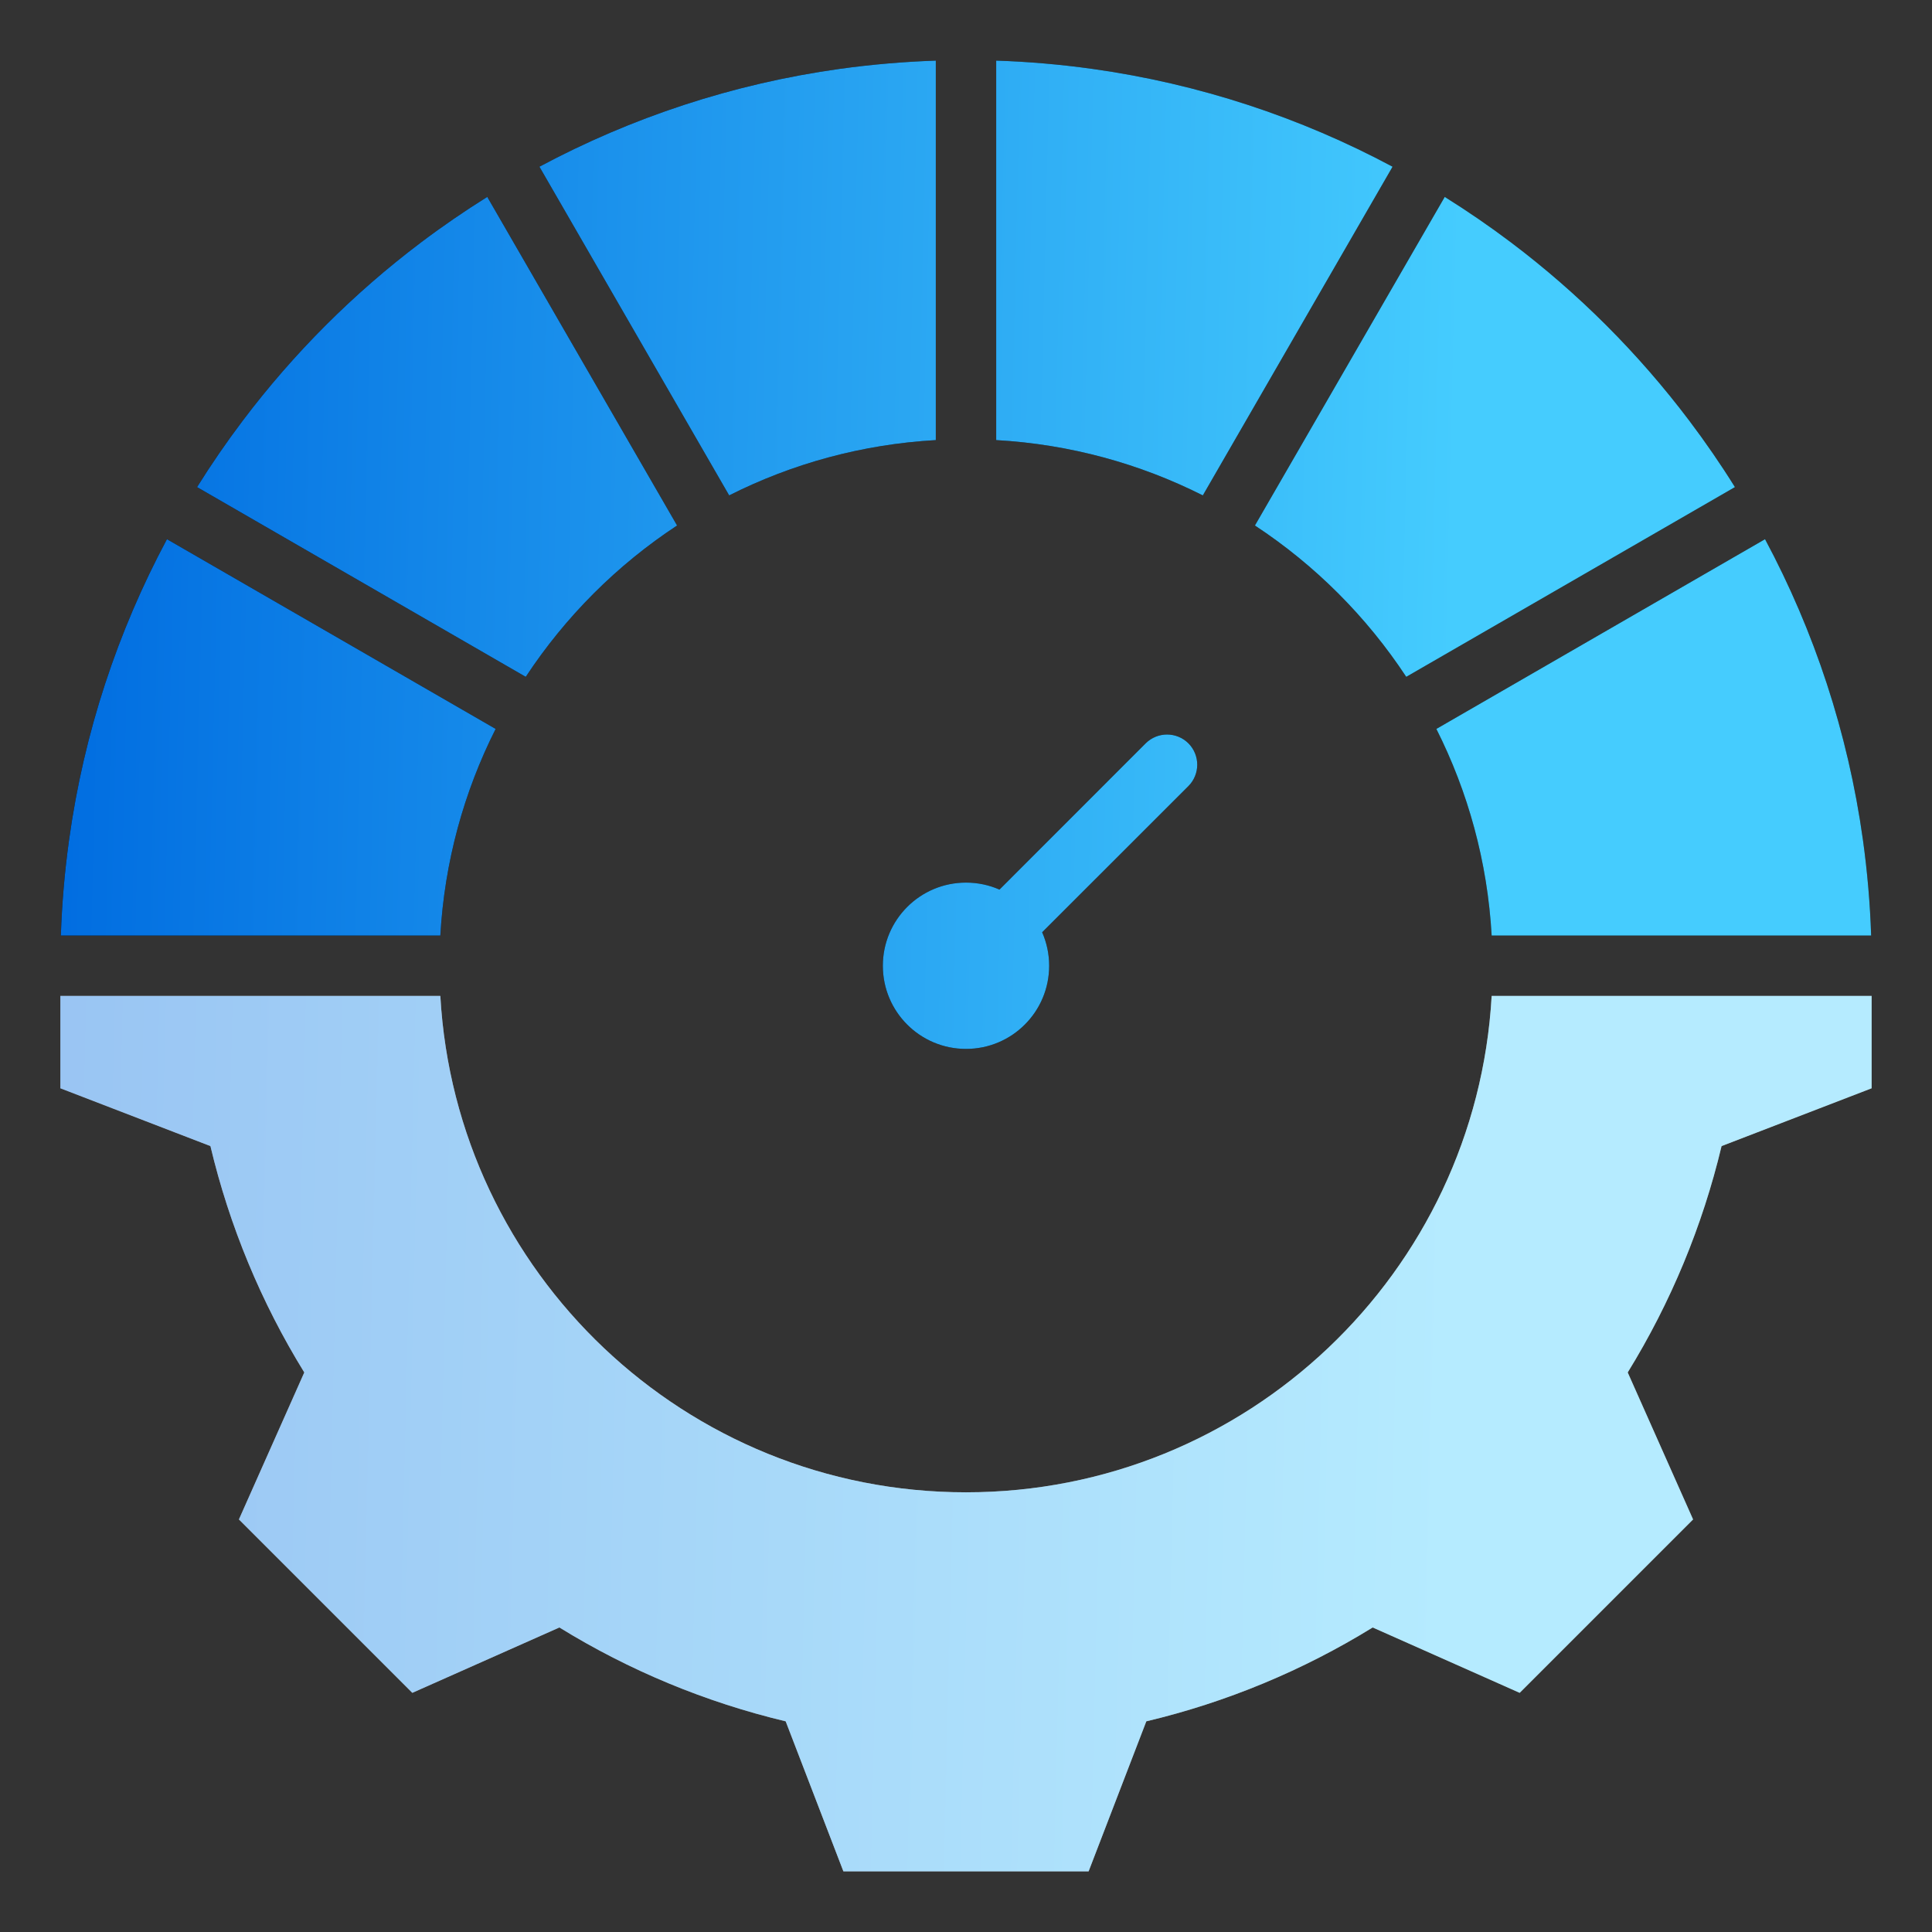 <svg width="24" height="24" viewBox="0 0 24 24" fill="none" xmlns="http://www.w3.org/2000/svg">
<rect x="0" y="0" width="24" height="24" fill="#333333" stroke="none"/>
<path fill-rule="evenodd" clip-rule="evenodd" d="M12 18.538C8.514 18.538 5.664 15.81 5.47 12.372H0.75V13.519L2.614 14.237C2.85 15.23 3.244 16.18 3.78 17.049L2.968 18.875L5.122 21.029L6.949 20.217C7.818 20.753 8.767 21.146 9.76 21.383L10.477 23.247H13.523L14.24 21.383C15.233 21.147 16.183 20.753 17.052 20.217L18.878 21.029L21.032 18.875L20.22 17.049C20.756 16.179 21.149 15.23 21.386 14.237L23.25 13.519V12.372H18.53C18.336 15.81 15.486 18.538 12 18.538Z" fill="white"/>
<path fill-rule="evenodd" clip-rule="evenodd" d="M12 18.538C8.514 18.538 5.664 15.81 5.47 12.372H0.75V13.519L2.614 14.237C2.85 15.23 3.244 16.18 3.78 17.049L2.968 18.875L5.122 21.029L6.949 20.217C7.818 20.753 8.767 21.146 9.76 21.383L10.477 23.247H13.523L14.24 21.383C15.233 21.147 16.183 20.753 17.052 20.217L18.878 21.029L21.032 18.875L20.22 17.049C20.756 16.179 21.149 15.23 21.386 14.237L23.25 13.519V12.372H18.53C18.336 15.81 15.486 18.538 12 18.538Z" fill="url(#paint0_linear_135_3237)" fill-opacity="0.4"/>
<path fill-rule="evenodd" clip-rule="evenodd" d="M12 10.964C12.148 10.964 12.289 10.995 12.416 11.051L14.232 9.234C14.379 9.088 14.616 9.088 14.763 9.234C14.909 9.381 14.909 9.618 14.763 9.765L12.946 11.581C13.002 11.709 13.033 11.849 13.033 11.997C13.033 12.568 12.571 13.03 12 13.03C11.429 13.03 10.967 12.568 10.967 11.997C10.967 11.427 11.429 10.964 12 10.964ZM17.843 9.055C18.236 9.835 18.478 10.703 18.53 11.622H23.244C23.231 11.22 23.196 10.823 23.142 10.433C22.956 9.099 22.537 7.84 21.926 6.698L17.843 9.055ZM5.47 11.622C5.522 10.703 5.764 9.835 6.157 9.055L2.074 6.698C1.463 7.84 1.043 9.099 0.858 10.433C0.804 10.823 0.769 11.22 0.756 11.622H5.47ZM6.531 8.408L2.448 6.051C2.625 5.767 2.815 5.491 3.016 5.225C3.647 4.389 4.392 3.644 5.228 3.013C5.494 2.812 5.77 2.623 6.053 2.446L8.411 6.528C7.663 7.02 7.023 7.661 6.531 8.408ZM9.058 6.154C9.837 5.761 10.706 5.519 11.625 5.467V0.753C11.223 0.767 10.826 0.801 10.436 0.855C9.102 1.041 7.843 1.46 6.701 2.071L9.058 6.154ZM12.375 0.753V5.467C13.294 5.519 14.162 5.761 14.942 6.154L17.299 2.071C16.157 1.46 14.898 1.041 13.564 0.855C13.174 0.801 12.777 0.766 12.375 0.753ZM15.589 6.528L17.947 2.446C18.23 2.623 18.506 2.812 18.772 3.013C19.608 3.644 20.353 4.389 20.984 5.225C21.185 5.491 21.375 5.767 21.552 6.051L17.469 8.408C16.977 7.661 16.337 7.02 15.589 6.528Z" fill="black"/>
<path fill-rule="evenodd" clip-rule="evenodd" d="M12 10.964C12.148 10.964 12.289 10.995 12.416 11.051L14.232 9.234C14.379 9.088 14.616 9.088 14.763 9.234C14.909 9.381 14.909 9.618 14.763 9.765L12.946 11.581C13.002 11.709 13.033 11.849 13.033 11.997C13.033 12.568 12.571 13.03 12 13.03C11.429 13.03 10.967 12.568 10.967 11.997C10.967 11.427 11.429 10.964 12 10.964ZM17.843 9.055C18.236 9.835 18.478 10.703 18.53 11.622H23.244C23.231 11.22 23.196 10.823 23.142 10.433C22.956 9.099 22.537 7.84 21.926 6.698L17.843 9.055ZM5.47 11.622C5.522 10.703 5.764 9.835 6.157 9.055L2.074 6.698C1.463 7.84 1.043 9.099 0.858 10.433C0.804 10.823 0.769 11.22 0.756 11.622H5.47ZM6.531 8.408L2.448 6.051C2.625 5.767 2.815 5.491 3.016 5.225C3.647 4.389 4.392 3.644 5.228 3.013C5.494 2.812 5.77 2.623 6.053 2.446L8.411 6.528C7.663 7.02 7.023 7.661 6.531 8.408ZM9.058 6.154C9.837 5.761 10.706 5.519 11.625 5.467V0.753C11.223 0.767 10.826 0.801 10.436 0.855C9.102 1.041 7.843 1.46 6.701 2.071L9.058 6.154ZM12.375 0.753V5.467C13.294 5.519 14.162 5.761 14.942 6.154L17.299 2.071C16.157 1.46 14.898 1.041 13.564 0.855C13.174 0.801 12.777 0.766 12.375 0.753ZM15.589 6.528L17.947 2.446C18.23 2.623 18.506 2.812 18.772 3.013C19.608 3.644 20.353 4.389 20.984 5.225C21.185 5.491 21.375 5.767 21.552 6.051L17.469 8.408C16.977 7.661 16.337 7.02 15.589 6.528Z" fill="url(#paint1_linear_135_3237)"/>
<defs>
<linearGradient id="paint0_linear_135_3237" x1="0.456" y1="13.489" x2="17.908" y2="13.909" gradientUnits="userSpaceOnUse">
<stop stop-color="#006CE0"/>
<stop offset="1" stop-color="#45CCFE"/>
</linearGradient>
<linearGradient id="paint1_linear_135_3237" x1="0.456" y1="13.489" x2="17.908" y2="13.909" gradientUnits="userSpaceOnUse">
<stop stop-color="#006CE0"/>
<stop offset="1" stop-color="#45CCFE"/>
</linearGradient>
</defs>
</svg>
